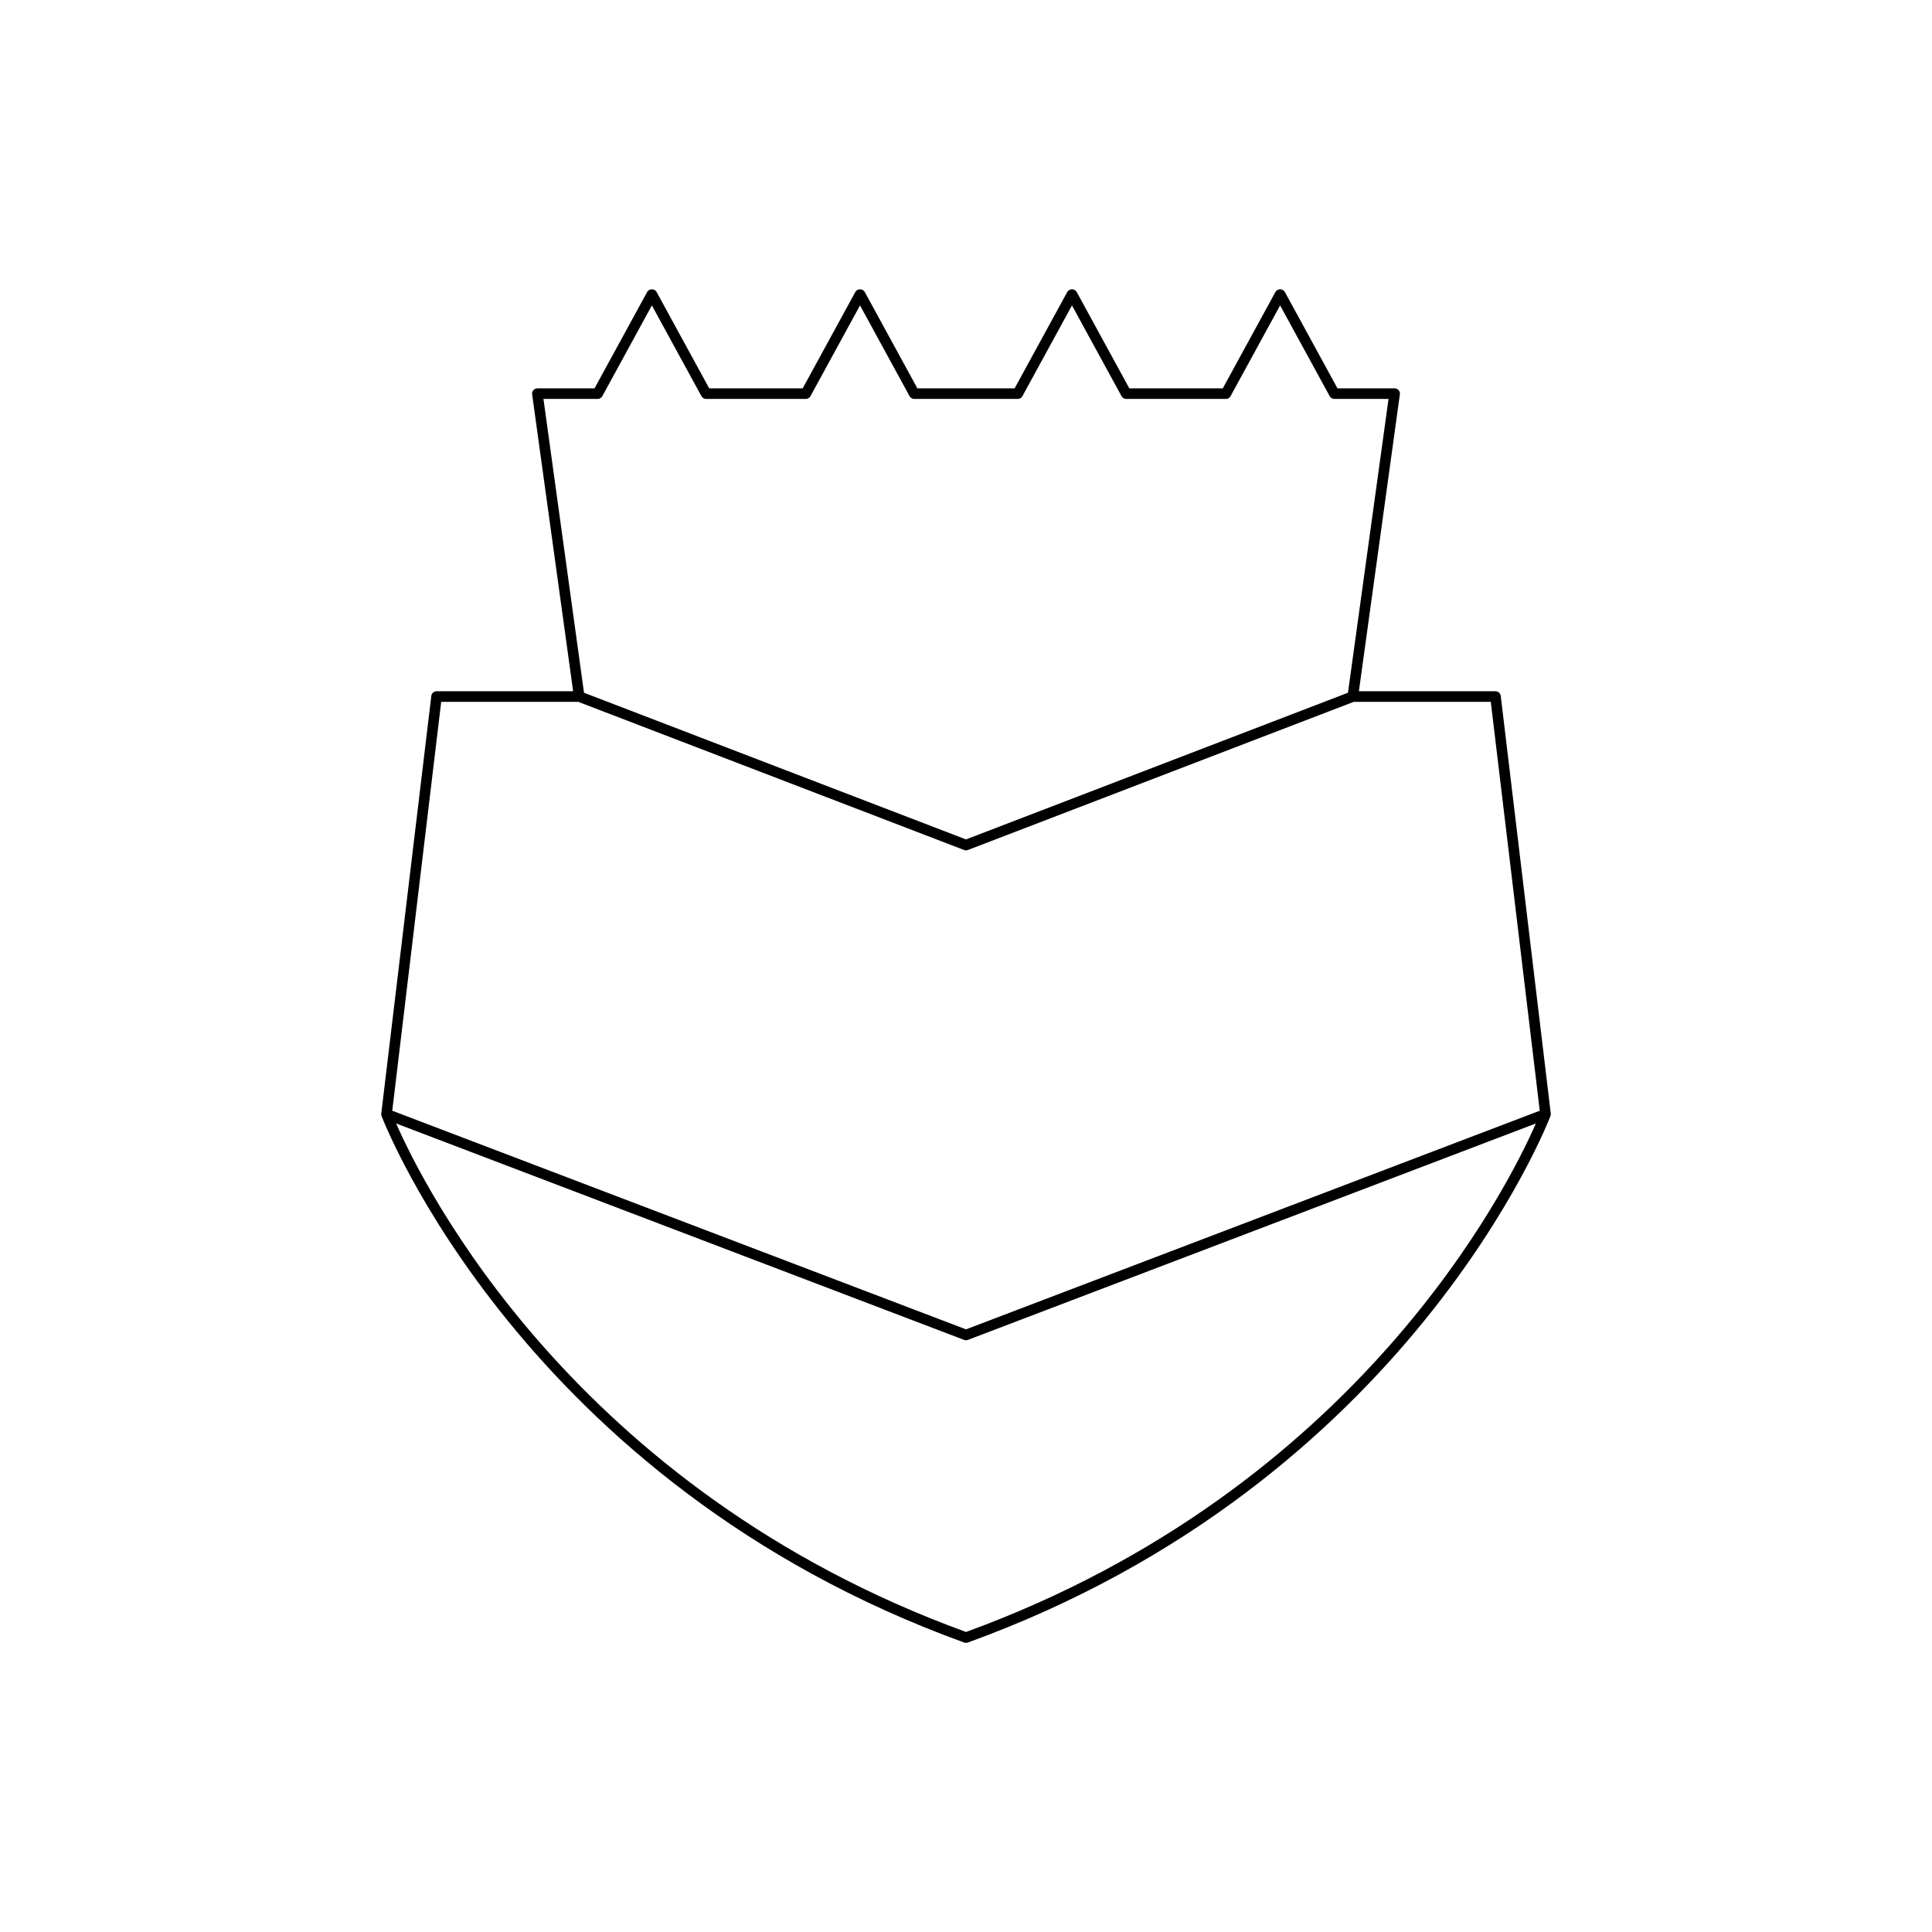 <?xml version="1.0" encoding="UTF-8"?>
<!-- Uploaded to: ICON Repo, www.svgrepo.com, Generator: ICON Repo Mixer Tools -->
<svg fill="#000000" width="800px" height="800px" version="1.1" viewBox="144 144 512 512" xmlns="http://www.w3.org/2000/svg">
 <path d="m245.04 439.1c-0.027 0.219 0 0.441 0.078 0.652 0.359 0.969 37.289 97.117 154.41 139.54 0.152 0.051 0.312 0.078 0.477 0.078s0.324-0.027 0.477-0.082c117.12-42.426 154.05-138.57 154.41-139.54 0.078-0.207 0.105-0.434 0.078-0.652l-13.258-110.67c-0.082-0.707-0.68-1.234-1.387-1.234h-36.207l10.863-78.684c0.055-0.398-0.066-0.805-0.332-1.109-0.27-0.305-0.652-0.48-1.055-0.48h-15.145l-13.969-25.574c-0.492-0.898-1.969-0.898-2.461 0l-13.969 25.574h-24.766l-13.969-25.574c-0.492-0.898-1.969-0.898-2.461 0l-13.969 25.574h-25.77l-13.969-25.574c-0.492-0.898-1.969-0.898-2.461 0l-13.969 25.574h-24.766l-13.969-25.574c-0.492-0.898-1.969-0.898-2.461 0l-13.969 25.574h-15.145c-0.406 0-0.789 0.176-1.055 0.48-0.27 0.305-0.387 0.711-0.332 1.109l10.863 78.684h-36.195c-0.711 0-1.305 0.531-1.387 1.234zm154.96 137.39c-104.03-37.883-143.88-118.45-151.02-134.76l150.52 57.359c0.156 0.059 0.324 0.094 0.496 0.094 0.168 0 0.34-0.031 0.496-0.094l150.53-57.359c-7.137 16.309-46.938 96.852-151.02 134.76zm-111.98-326.77h14.367c0.516 0 0.984-0.277 1.23-0.727l13.137-24.055 13.137 24.055c0.246 0.449 0.715 0.727 1.23 0.727h26.426c0.516 0 0.984-0.277 1.23-0.727l13.137-24.055 13.137 24.055c0.246 0.449 0.715 0.727 1.23 0.727h27.434c0.516 0 0.984-0.277 1.23-0.727l13.137-24.055 13.137 24.055c0.246 0.449 0.715 0.727 1.23 0.727h26.426c0.516 0 0.984-0.277 1.23-0.727l13.137-24.055 13.137 24.055c0.246 0.449 0.715 0.727 1.23 0.727h14.367l-10.75 77.863-101.23 38.871-101.23-38.871zm-27.098 80.273h36.312l102.26 39.266c0.164 0.059 0.332 0.094 0.504 0.094 0.168 0 0.34-0.031 0.504-0.094l102.26-39.266h36.312l12.977 108.36-152.05 57.941-152.05-57.941z"/>
</svg>